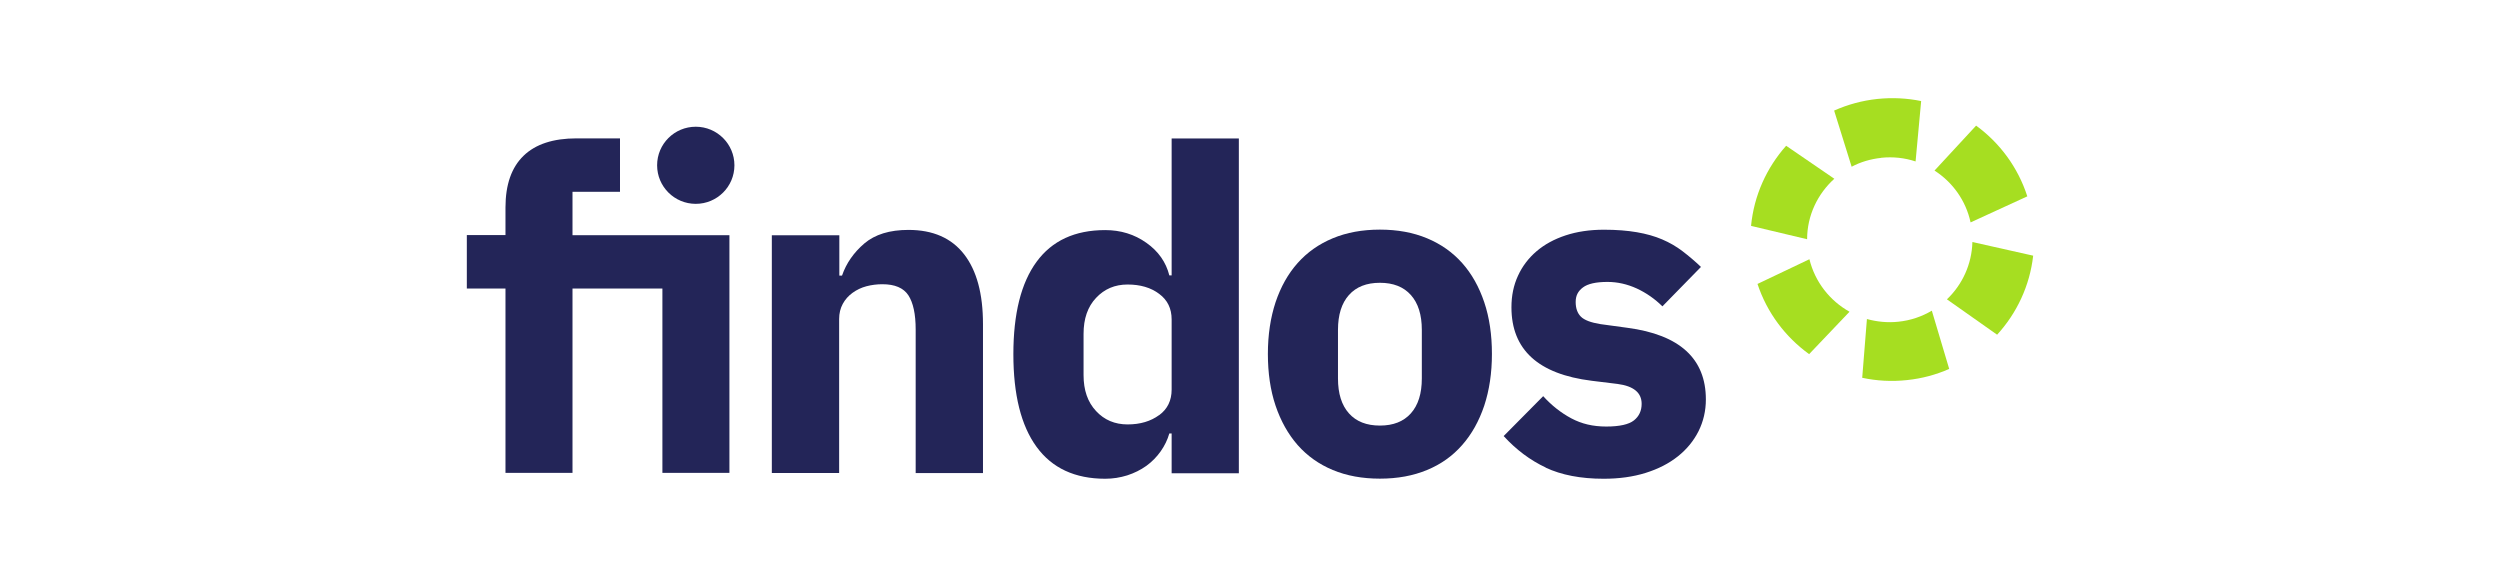 <?xml version="1.0" encoding="UTF-8"?>
<svg id="uuid-4229460a-0118-47ee-8ca2-21371dc26b80" data-name="Ebene 1" xmlns="http://www.w3.org/2000/svg" width="260" height="60" viewBox="0 0 260 60">
  <defs>
    <style>
      .uuid-d52adb28-9dac-47b8-804f-6b9930a19ad0, .uuid-f5d6779c-71f6-4829-985f-76d3b5c15072 {
        fill: #232558;
      }

      .uuid-d52adb28-9dac-47b8-804f-6b9930a19ad0, .uuid-f5d6779c-71f6-4829-985f-76d3b5c15072, .uuid-96209c29-3a29-43a0-b840-c40f1d86ad41 {
        stroke-width: 0px;
      }

      .uuid-f5d6779c-71f6-4829-985f-76d3b5c15072 {
        fill-rule: evenodd;
      }

      .uuid-96209c29-3a29-43a0-b840-c40f1d86ad41 {
        fill: #a6de21;
      }
    </style>
  </defs>
  <path class="uuid-96209c29-3a29-43a0-b840-c40f1d86ad41" d="m195.63,16.42c-1.1.12-2.14.43-3.06.92l-1.82-5.84c1.39-.62,2.9-1.04,4.5-1.21,1.56-.16,3.09-.08,4.55.22l-.58,6.28c-1.12-.37-2.33-.51-3.58-.38h0Z"/>
  <path class="uuid-96209c29-3a29-43a0-b840-c40f1d86ad41" d="m205.52,13.06l-4.33,4.68c1.87,1.2,3.26,3.11,3.75,5.39l5.9-2.71c-.97-3.01-2.86-5.56-5.32-7.35h0Z"/>
  <path class="uuid-96209c29-3a29-43a0-b840-c40f1d86ad41" d="m211.45,26.59l-6.32-1.42c-.06,2.31-1.05,4.44-2.65,5.96l5.22,3.68c2.05-2.24,3.4-5.1,3.75-8.22Z"/>
  <path class="uuid-96209c29-3a29-43a0-b840-c40f1d86ad41" d="m202.72,38.38l-1.81-6.07c-1.03.61-2.21,1.02-3.49,1.15-1.13.12-2.23,0-3.26-.28l-.49,6.11c1.49.32,3.05.41,4.65.24,1.56-.16,3.03-.56,4.39-1.16h.01Z"/>
  <path class="uuid-96209c29-3a29-43a0-b840-c40f1d86ad41" d="m188.15,36.83l4.2-4.41c-2.04-1.14-3.59-3.09-4.17-5.46l-5.4,2.57c.99,2.99,2.9,5.52,5.37,7.3Z"/>
  <path class="uuid-96209c29-3a29-43a0-b840-c40f1d86ad41" d="m182.1,23.49l5.84,1.39c0-2.46,1.09-4.72,2.83-6.29l-5.01-3.43c-2.03,2.28-3.35,5.18-3.65,8.33h-.01Z"/>
  <path class="uuid-d52adb28-9dac-47b8-804f-6b9930a19ad0" d="m76.38,17.19c0-2.21-1.8-4.01-4.02-4.01s-4.02,1.79-4.02,4.01,1.8,4.01,4.02,4.01,4.02-1.79,4.02-4.01Z"/>
  <path class="uuid-d52adb28-9dac-47b8-804f-6b9930a19ad0" d="m64.48,19.95v-5.56h-4.52c-2.42,0-4.26.6-5.51,1.81s-1.88,3-1.88,5.38v2.87h-4.02v5.56h4.02v19.17h6.97v-19.17h9.35v19.17h6.97v-24.72h-16.32v-4.51h4.95,0Z"/>
  <path class="uuid-d52adb28-9dac-47b8-804f-6b9930a19ad0" d="m80.27,24.46v24.73h7v-16.01c0-.6.13-1.12.38-1.58.25-.46.59-.84,1.02-1.15s.91-.54,1.44-.68c.54-.14,1.09-.21,1.66-.21,1.29,0,2.19.38,2.7,1.15.5.77.76,1.95.76,3.56v14.93h7v-15.5c0-3.14-.65-5.56-1.96-7.25s-3.24-2.54-5.79-2.54c-1.96,0-3.48.47-4.59,1.41-1.1.94-1.88,2.06-2.32,3.34h-.28v-4.19h-7.02Z"/>
  <path class="uuid-f5d6779c-71f6-4829-985f-76d3b5c15072" d="m121.61,45.08h.24v4.14h6.99V14.4h-6.99v14.24h-.24c-.35-1.38-1.14-2.51-2.39-3.39-1.24-.88-2.67-1.32-4.28-1.32-3.15,0-5.53,1.1-7.14,3.3-1.61,2.2-2.41,5.4-2.41,9.61s.8,7.42,2.41,9.63,3.99,3.32,7.14,3.32c.79,0,1.55-.12,2.29-.35.74-.24,1.4-.57,1.99-.99.58-.42,1.08-.93,1.49-1.51.41-.58.71-1.2.9-1.86Zm-1.06-1.91c-.87.64-1.96.97-3.28.97s-2.42-.46-3.28-1.39c-.87-.93-1.3-2.17-1.3-3.74v-4.29c0-1.57.43-2.82,1.3-3.74.87-.93,1.96-1.39,3.28-1.39s2.42.32,3.28.97c.87.64,1.3,1.53,1.3,2.66v7.3c0,1.13-.43,2.02-1.3,2.66h0Z"/>
  <path class="uuid-f5d6779c-71f6-4829-985f-76d3b5c15072" d="m143.51,49.78c-1.83,0-3.46-.3-4.9-.9-1.44-.6-2.65-1.46-3.65-2.59-.99-1.13-1.76-2.5-2.3-4.1-.54-1.6-.8-3.4-.8-5.38s.27-3.77.8-5.38c.54-1.6,1.3-2.96,2.3-4.08s2.21-1.97,3.65-2.57c1.44-.6,3.07-.9,4.9-.9s3.46.3,4.9.9c1.44.6,2.65,1.45,3.65,2.57s1.76,2.48,2.3,4.08c.54,1.6.8,3.4.8,5.38s-.27,3.77-.8,5.38c-.54,1.6-1.3,2.97-2.3,4.1-.99,1.13-2.21,2-3.65,2.59-1.44.6-3.07.9-4.9.9Zm0-5.52c1.39,0,2.46-.42,3.22-1.27.76-.85,1.14-2.06,1.14-3.63v-5.05c0-1.57-.38-2.78-1.14-3.63-.76-.85-1.83-1.27-3.22-1.27s-2.46.42-3.22,1.27c-.76.85-1.14,2.06-1.14,3.63v5.05c0,1.57.38,2.78,1.14,3.63.76.85,1.83,1.27,3.22,1.27Z"/>
  <path class="uuid-d52adb28-9dac-47b8-804f-6b9930a19ad0" d="m160.74,48.63c1.64.77,3.65,1.16,6.04,1.16,1.6,0,3.06-.2,4.37-.61s2.42-.98,3.35-1.72c.93-.74,1.64-1.61,2.15-2.62.5-1.01.76-2.11.76-3.3,0-4.24-2.72-6.73-8.17-7.45l-2.78-.38c-1.01-.16-1.69-.42-2.05-.78s-.54-.87-.54-1.53.25-1.13.76-1.51,1.35-.57,2.55-.57c1.04,0,2.05.23,3.04.68.99.46,1.88,1.08,2.67,1.86l4.01-4.1c-.63-.6-1.27-1.14-1.91-1.63s-1.35-.9-2.12-1.23c-.77-.33-1.65-.58-2.64-.75s-2.13-.26-3.42-.26c-1.48,0-2.81.2-3.99.59-1.18.39-2.19.94-3.02,1.65s-1.48,1.56-1.93,2.55c-.46.99-.68,2.08-.68,3.28,0,4.4,2.78,6.95,8.35,7.64l2.69.33c1.67.22,2.5.91,2.5,2.07,0,.72-.27,1.3-.8,1.72-.53.42-1.49.64-2.88.64s-2.56-.28-3.63-.85-2.05-1.34-2.93-2.31l-4.11,4.15c1.29,1.41,2.75,2.51,4.39,3.28h-.03Z"/>
</svg>